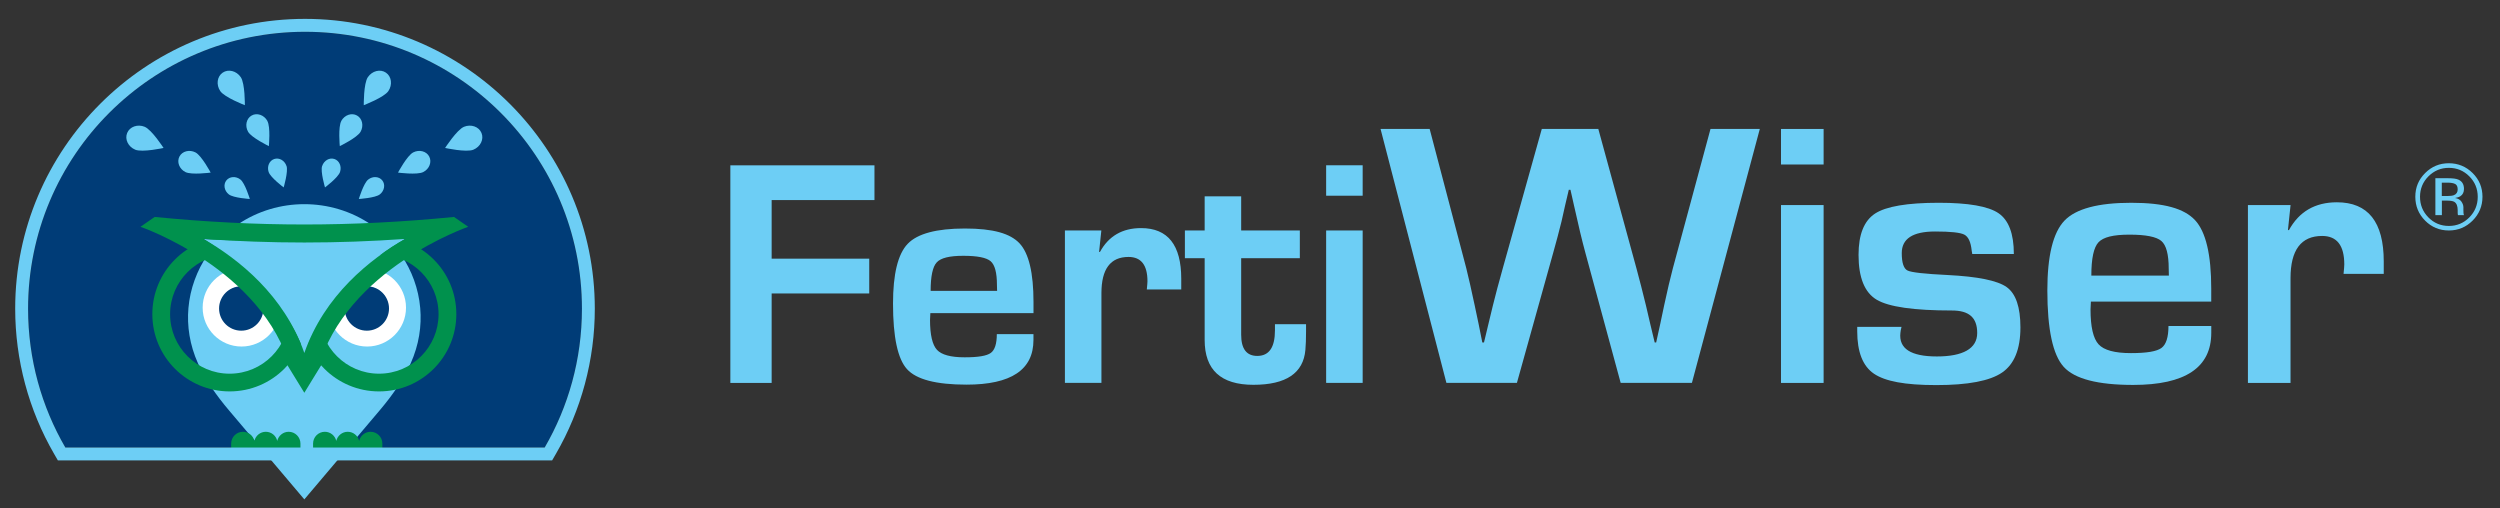 <?xml version="1.0" encoding="UTF-8"?><svg id="a" xmlns="http://www.w3.org/2000/svg" viewBox="0 0 612 124.48"><rect x="0" y="0" width="612" height="124.48" fill="#333333" stroke="none"/><path d="M133.34,109.55c5.8-9.99,9.12-21.6,9.12-33.98,0-37.44-30.35-67.79-67.79-67.79S6.88,38.13,6.88,75.57c0,12.38,3.32,23.99,9.12,33.98h117.35Z" fill="#003c77"/><path d="M92.9,100.51l-17.13,20.24-1.27,1.5-1.27-1.5-17.13-20.24c-1.59-1.87-3.04-3.76-4.33-5.68-1.29-1.93-2.41-3.89-3.31-5.89-2.02-4.51-2.72-9.14-2.33-13.55.41-4.7,2.06-9.16,4.67-13.01,2.07-3.05,4.61-5.54,7.45-7.46,4.85-3.29,10.55-4.94,16.25-4.94s11.4,1.65,16.25,4.94c2.84,1.93,5.38,4.41,7.45,7.46,2.61,3.85,4.26,8.31,4.67,13.01.39,4.42-.31,9.04-2.33,13.55-.89,2-2.01,3.96-3.31,5.89-1.29,1.92-2.74,3.81-4.33,5.68h0Z" fill="#6dcef5"/><path d="M56.21,57.98c5.23,0,9.96,2.12,13.38,5.54,2.32,2.32,4.04,5.24,4.91,8.51.87-3.27,2.59-6.19,4.91-8.51,3.43-3.43,8.16-5.54,13.38-5.54s9.96,2.12,13.38,5.54c3.43,3.43,5.54,8.16,5.54,13.38s-2.12,9.96-5.54,13.38c-3.43,3.43-8.16,5.54-13.38,5.54s-9.96-2.12-13.38-5.54c-2.32-2.32-4.04-5.24-4.91-8.51-.87,3.27-2.59,6.19-4.91,8.51-3.43,3.43-8.16,5.54-13.38,5.54s-9.96-2.12-13.38-5.54c-3.43-3.43-5.54-8.16-5.54-13.38s2.12-9.96,5.54-13.38c3.43-3.43,8.16-5.54,13.38-5.54h0ZM66.51,66.61c-2.64-2.64-6.28-4.27-10.3-4.27s-7.67,1.63-10.3,4.27c-2.64,2.64-4.27,6.28-4.27,10.3s1.63,7.67,4.27,10.3c2.64,2.64,6.28,4.27,10.3,4.27s7.67-1.63,10.3-4.27c2.64-2.64,4.27-6.28,4.27-10.3s-1.63-7.67-4.27-10.3h0ZM92.79,62.34c-4.02,0-7.67,1.63-10.3,4.27-2.64,2.64-4.27,6.28-4.27,10.3s1.63,7.67,4.27,10.3c2.64,2.64,6.28,4.27,10.3,4.27s7.67-1.63,10.3-4.27c2.64-2.64,4.27-6.28,4.27-10.3s-1.63-7.67-4.27-10.3c-2.64-2.64-6.28-4.27-10.3-4.27h0Z" fill="#00914d"/><path d="M59.13,65.79c2.63,0,5.01,1.07,6.73,2.79,1.72,1.72,2.79,4.1,2.79,6.73s-1.07,5.01-2.79,6.73c-1.72,1.72-4.1,2.79-6.73,2.79s-5.01-1.07-6.73-2.79c-1.72-1.72-2.79-4.1-2.79-6.73s1.07-5.01,2.79-6.73c1.72-1.72,4.1-2.79,6.73-2.79h0ZM62.78,71.65c-.93-.93-2.23-1.51-3.65-1.51s-2.72.58-3.65,1.51c-.93.93-1.51,2.23-1.51,3.65s.58,2.72,1.51,3.65c.93.93,2.23,1.51,3.65,1.51s2.72-.58,3.65-1.51c.93-.93,1.51-2.23,1.51-3.65s-.58-2.72-1.51-3.65h0ZM89.87,65.79c2.63,0,5.01,1.07,6.73,2.79,1.72,1.72,2.79,4.1,2.79,6.73s-1.07,5.01-2.79,6.73c-1.72,1.72-4.1,2.79-6.73,2.79s-5.01-1.07-6.73-2.79-2.79-4.1-2.79-6.73,1.07-5.01,2.79-6.73c1.72-1.72,4.1-2.79,6.73-2.79h0ZM93.52,71.65c-.93-.93-2.23-1.51-3.65-1.51s-2.72.58-3.65,1.51c-.93.93-1.51,2.23-1.51,3.65s.58,2.72,1.51,3.65c.93.93,2.23,1.51,3.65,1.51s2.72-.58,3.65-1.51c.93-.93,1.51-2.23,1.51-3.65s-.58-2.72-1.51-3.65h0Z" fill="#fff"/><polyline points="68.37 86.16 72.08 83.9 74.5 87.84 76.92 83.9 80.63 86.16 80.63 86.16 76.35 93.12 74.5 96.15" fill="#00914d"/><path d="M49.81,58.49s19.2,11.55,24.69,27.92c0,0,6.73-18.08,24.69-27.92-.08-.21-39.31.95-49.38,0Z" fill="#6dcef5"/><path d="M78.86,40.65c.45-1.36,1.79-2.13,3-1.73,1.21.4,1.83,1.82,1.38,3.18-.45,1.36-3.68,3.78-3.68,3.78,0,0-1.15-3.87-.71-5.23Z" fill="#6dcef5"/><path d="M83.55,29.59c.82-1.46,2.55-2.05,3.85-1.31,1.3.73,1.69,2.51.87,3.97-.82,1.46-5.09,3.52-5.09,3.52,0,0-.45-4.71.38-6.17Z" fill="#6dcef5"/><path d="M90.05,18.89c1.06-1.55,3.04-2.05,4.42-1.11,1.39.94,1.65,2.97.6,4.52-1.06,1.55-6.02,3.45-6.02,3.45,0,0-.06-5.31,1-6.86Z" fill="#6dcef5"/><path d="M90.13,43.96c1.12-.89,2.67-.79,3.46.21.79,1,.52,2.53-.6,3.41-1.12.89-5.15,1.13-5.15,1.13,0,0,1.17-3.87,2.29-4.75Z" fill="#6dcef5"/><path d="M101.15,37.31c1.49-.76,3.25-.3,3.93,1.02.68,1.33.03,3.03-1.47,3.79-1.49.76-6.18.13-6.18.13,0,0,2.23-4.18,3.72-4.94Z" fill="#6dcef5"/><path d="M113.57,31.04c1.74-.71,3.66-.04,4.3,1.51.64,1.55-.25,3.38-1.99,4.1-1.74.71-6.92-.43-6.92-.43,0,0,2.88-4.46,4.62-5.18Z" fill="#6dcef5"/><path d="M58.87,43.96c-1.12-.89-2.67-.79-3.46.21-.79,1-.52,2.53.6,3.41,1.12.89,5.15,1.13,5.15,1.13,0,0-1.17-3.87-2.29-4.75Z" fill="#6dcef5"/><path d="M47.85,37.31c-1.49-.76-3.25-.3-3.93,1.02-.68,1.33-.03,3.03,1.47,3.79,1.49.76,6.18.13,6.18.13,0,0-2.23-4.18-3.72-4.94Z" fill="#6dcef5"/><path d="M35.43,31.04c-1.74-.71-3.66-.04-4.3,1.51-.64,1.55.25,3.38,1.99,4.1,1.74.71,6.92-.43,6.92-.43,0,0-2.88-4.46-4.62-5.18Z" fill="#6dcef5"/><path d="M70.14,40.65c-.45-1.36-1.79-2.13-3-1.73-1.21.4-1.83,1.82-1.38,3.18.45,1.36,3.68,3.78,3.68,3.78,0,0,1.15-3.87.71-5.23Z" fill="#6dcef5"/><path d="M65.45,29.59c-.82-1.46-2.55-2.05-3.85-1.31-1.3.73-1.69,2.51-.87,3.97.82,1.46,5.09,3.52,5.09,3.52,0,0,.45-4.71-.38-6.17Z" fill="#6dcef5"/><path d="M58.94,18.89c-1.06-1.55-3.04-2.05-4.42-1.11-1.39.94-1.65,2.97-.6,4.52,1.06,1.55,6.02,3.45,6.02,3.45,0,0,.06-5.31-1-6.86Z" fill="#6dcef5"/><path d="M79.52,105.7h0c1.36,0,2.5.95,2.8,2.23.3-1.27,1.44-2.23,2.8-2.23h0c1.36,0,2.5.95,2.8,2.23.3-1.27,1.44-2.23,2.8-2.23h0c1.58,0,2.88,1.29,2.88,2.88v1.41h-16.96v-1.41c0-1.58,1.29-2.88,2.88-2.88h0ZM70.67,105.7h0c1.58,0,2.88,1.29,2.88,2.88v1.41h-16.96v-1.41c0-1.58,1.29-2.88,2.88-2.88h0c1.36,0,2.5.95,2.8,2.23.3-1.27,1.44-2.23,2.8-2.23h0c1.36,0,2.5.95,2.8,2.23.3-1.27,1.44-2.23,2.8-2.23h0Z" fill="#00914d" fill-rule="evenodd"/><circle cx="59.06" cy="75.52" r="5.43" fill="#003c77"/><circle cx="89.8" cy="75.52" r="5.43" fill="#003c77"/><path d="M49.81,58.49c8.63,4.97,19.76,13.8,24.69,27.92,4.92-14.12,16.06-22.94,24.69-27.92-16.56,1.17-32.82,1.17-49.38,0h0ZM74.5,95.72l-1.85-3.02-1.5-2.44c-6.81-24.42-36.68-34.71-36.76-34.74l3.47-2.41c25.07,2.46,48.22,2.46,73.29,0l3.47,2.41c-.08.03-29.95,10.32-36.76,34.74l-1.5,2.44-1.86,3.02h0Z" fill="#00914d"/><path d="M74.67,7.78c37.44,0,67.79,30.35,67.79,67.79,0,12.38-3.32,23.99-9.12,33.98H15.99c-5.8-9.99-9.12-21.6-9.12-33.98C6.88,38.13,37.23,7.78,74.67,7.78M74.67,4.62C35.54,4.62,3.72,36.45,3.72,75.57c0,12.51,3.3,24.81,9.54,35.57l.91,1.57h120.99l.91-1.57c6.24-10.76,9.54-23.06,9.54-35.57,0-39.12-31.83-70.95-70.95-70.95h0Z" fill="#6dcef5"/><path d="M188.9,48.97v14.36h23.89v8.51h-23.89v21.9h-10.11v-53.27h35.28v8.51h-25.17Z" fill="#6dcef5"/><path d="M244.01,81.79h8.98v1.44c0,7.29-5.46,10.93-16.39,10.93-7.42,0-12.27-1.26-14.56-3.79-2.29-2.52-3.43-7.87-3.43-16.04,0-7.26,1.2-12.14,3.59-14.64,2.39-2.5,7.06-3.75,14.01-3.75s11.12,1.22,13.39,3.65c2.26,2.43,3.4,7.21,3.4,14.34v2.73h-25.25c-.05.83-.08,1.38-.08,1.64,0,3.67.57,6.11,1.7,7.34,1.13,1.22,3.39,1.83,6.77,1.83s5.41-.36,6.4-1.07c.99-.71,1.48-2.26,1.48-4.62ZM244.09,71.21l-.04-1.48c0-2.97-.51-4.89-1.54-5.78s-3.26-1.33-6.69-1.33-5.5.53-6.5,1.6-1.5,3.4-1.5,6.99h16.28Z" fill="#6dcef5"/><path d="M260.67,56.42h8.94l-.55,5.23.2.04c2.13-3.9,5.49-5.85,10.07-5.85,6.56,0,9.84,4.14,9.84,12.41v2.61h-8.43c.1-1.01.16-1.68.16-1.99,0-3.98-1.55-5.97-4.64-5.97-4.42,0-6.63,2.95-6.63,8.86v21.97h-8.94v-37.31Z" fill="#6dcef5"/><path d="M318.2,56.42v6.79h-14.36v18.73c0,3.46,1.31,5.19,3.94,5.19,2.89,0,4.33-2.09,4.33-6.28v-1.48h7.61v1.87c0,1.72-.05,3.19-.16,4.41-.49,5.7-4.74,8.55-12.72,8.55s-11.94-3.66-11.94-10.97v-20.02h-4.84v-6.79h4.84v-8.35h8.94v8.35h14.36Z" fill="#6dcef5"/><path d="M333.58,40.46v7.45h-8.94v-7.45h8.94ZM333.58,56.42v37.31h-8.94v-37.31h8.94Z" fill="#6dcef5"/><path d="M430.8,31.57l-16.62,62.16h-17.44l-8.65-31.88c-.79-2.88-1.71-6.74-2.78-11.57l-.86-3.82h-.41l-.91,3.87-.86,3.83c-.64,2.58-1.32,5.16-2.05,7.74l-8.88,31.83h-17.26l-16.12-62.16h12.02l8.97,34.11c.55,2.19,1.23,5.21,2.05,9.06l.96,4.55.91,4.55h.41c.49-2,.85-3.52,1.09-4.55l1.09-4.51c.58-2.37,1.38-5.39,2.41-9.06l9.56-34.15h13.84l9.34,34.15c.79,2.91,1.56,5.94,2.32,9.06l1.05,4.51,1.09,4.55h.36l1-4.55.96-4.55c.79-3.67,1.5-6.71,2.14-9.11l9.2-34.06h12.07Z" fill="#6dcef5"/><path d="M446.42,31.57v8.7h-10.43v-8.7h10.43ZM446.42,50.2v43.54h-10.43v-43.54h10.43Z" fill="#6dcef5"/><path d="M493.01,62.18h-10.2c-.06-.37-.11-.64-.14-.82-.21-2.09-.81-3.4-1.8-3.92-.99-.52-3.38-.77-7.17-.77-5.44,0-8.15,1.76-8.15,5.28,0,2.4.48,3.82,1.43,4.28s4.2.82,9.72,1.09c7.44.37,12.28,1.35,14.53,2.96,2.25,1.61,3.37,4.9,3.37,9.88,0,5.31-1.5,8.99-4.49,11.04-2.99,2.05-8.36,3.07-16.1,3.07s-12.52-.93-15.26-2.78c-2.73-1.85-4.1-5.31-4.1-10.38v-1.09h10.84c-.15.61-.24,1.09-.27,1.46-.43,3.86,2.55,5.78,8.92,5.78s9.88-1.91,9.88-5.74-2.06-5.51-6.19-5.51c-9.32,0-15.46-.88-18.42-2.64-2.96-1.76-4.44-5.42-4.44-10.98,0-4.98,1.35-8.35,4.05-10.11,2.7-1.76,7.89-2.64,15.57-2.64,7.25,0,12.14.85,14.64,2.55,2.5,1.7,3.76,5.03,3.76,9.97Z" fill="#6dcef5"/><path d="M530.85,79.8h10.47v1.68c0,8.5-6.37,12.75-19.13,12.75-8.65,0-14.32-1.47-16.99-4.42-2.67-2.94-4.01-9.18-4.01-18.72,0-8.47,1.4-14.16,4.19-17.08,2.79-2.91,8.24-4.37,16.35-4.37s12.98,1.42,15.62,4.26,3.96,8.42,3.96,16.74v3.19h-29.46c-.06.97-.09,1.61-.09,1.91,0,4.28.66,7.13,1.98,8.56,1.32,1.43,3.95,2.14,7.9,2.14s6.31-.42,7.47-1.25c1.15-.83,1.73-2.63,1.73-5.4ZM530.94,67.46l-.04-1.73c0-3.46-.6-5.71-1.8-6.74-1.2-1.03-3.8-1.55-7.81-1.55s-6.41.62-7.58,1.87-1.75,3.96-1.75,8.15h18.99Z" fill="#6dcef5"/><path d="M550.3,50.2h10.43l-.64,6.1.23.05c2.49-4.55,6.41-6.83,11.75-6.83,7.65,0,11.47,4.83,11.47,14.48v3.05h-9.84c.12-1.18.18-1.96.18-2.32,0-4.65-1.81-6.97-5.42-6.97-5.16,0-7.74,3.45-7.74,10.34v25.64h-10.43v-43.54Z" fill="#6dcef5"/><path d="M605.3,54c-1.61,1.61-3.55,2.42-5.83,2.42s-4.22-.81-5.81-2.42c-1.59-1.61-2.39-3.55-2.39-5.84s.8-4.2,2.41-5.8c1.6-1.6,3.53-2.4,5.79-2.4s4.22.8,5.83,2.4,2.41,3.53,2.41,5.8-.8,4.22-2.41,5.84ZM594.48,43.17c-1.37,1.38-2.06,3.05-2.06,5.01s.68,3.65,2.05,5.04c1.37,1.39,3.04,2.09,5.01,2.09s3.63-.7,5.01-2.09c1.37-1.39,2.06-3.07,2.06-5.04s-.69-3.63-2.06-5.01c-1.38-1.39-3.05-2.08-5.01-2.08s-3.61.7-5,2.08ZM599.32,43.63c1.12,0,1.94.11,2.46.33.93.39,1.4,1.15,1.4,2.29,0,.81-.29,1.4-.88,1.78-.31.2-.75.35-1.3.44.71.11,1.22.41,1.55.88.33.48.49.94.49,1.4v.66c0,.21,0,.43.02.67.01.24.04.39.08.47l.06.11h-1.49s-.01-.06-.02-.09c0-.03-.01-.06-.02-.1l-.03-.29v-.71c0-1.04-.28-1.73-.85-2.07-.34-.19-.93-.29-1.77-.29h-1.25v3.55h-1.59v-9.03h3.16ZM601.04,45.05c-.4-.22-1.04-.34-1.93-.34h-1.36v3.27h1.44c.67,0,1.18-.07,1.52-.2.62-.25.93-.72.93-1.41,0-.66-.2-1.1-.6-1.32Z" fill="#6dcef5"/></svg>